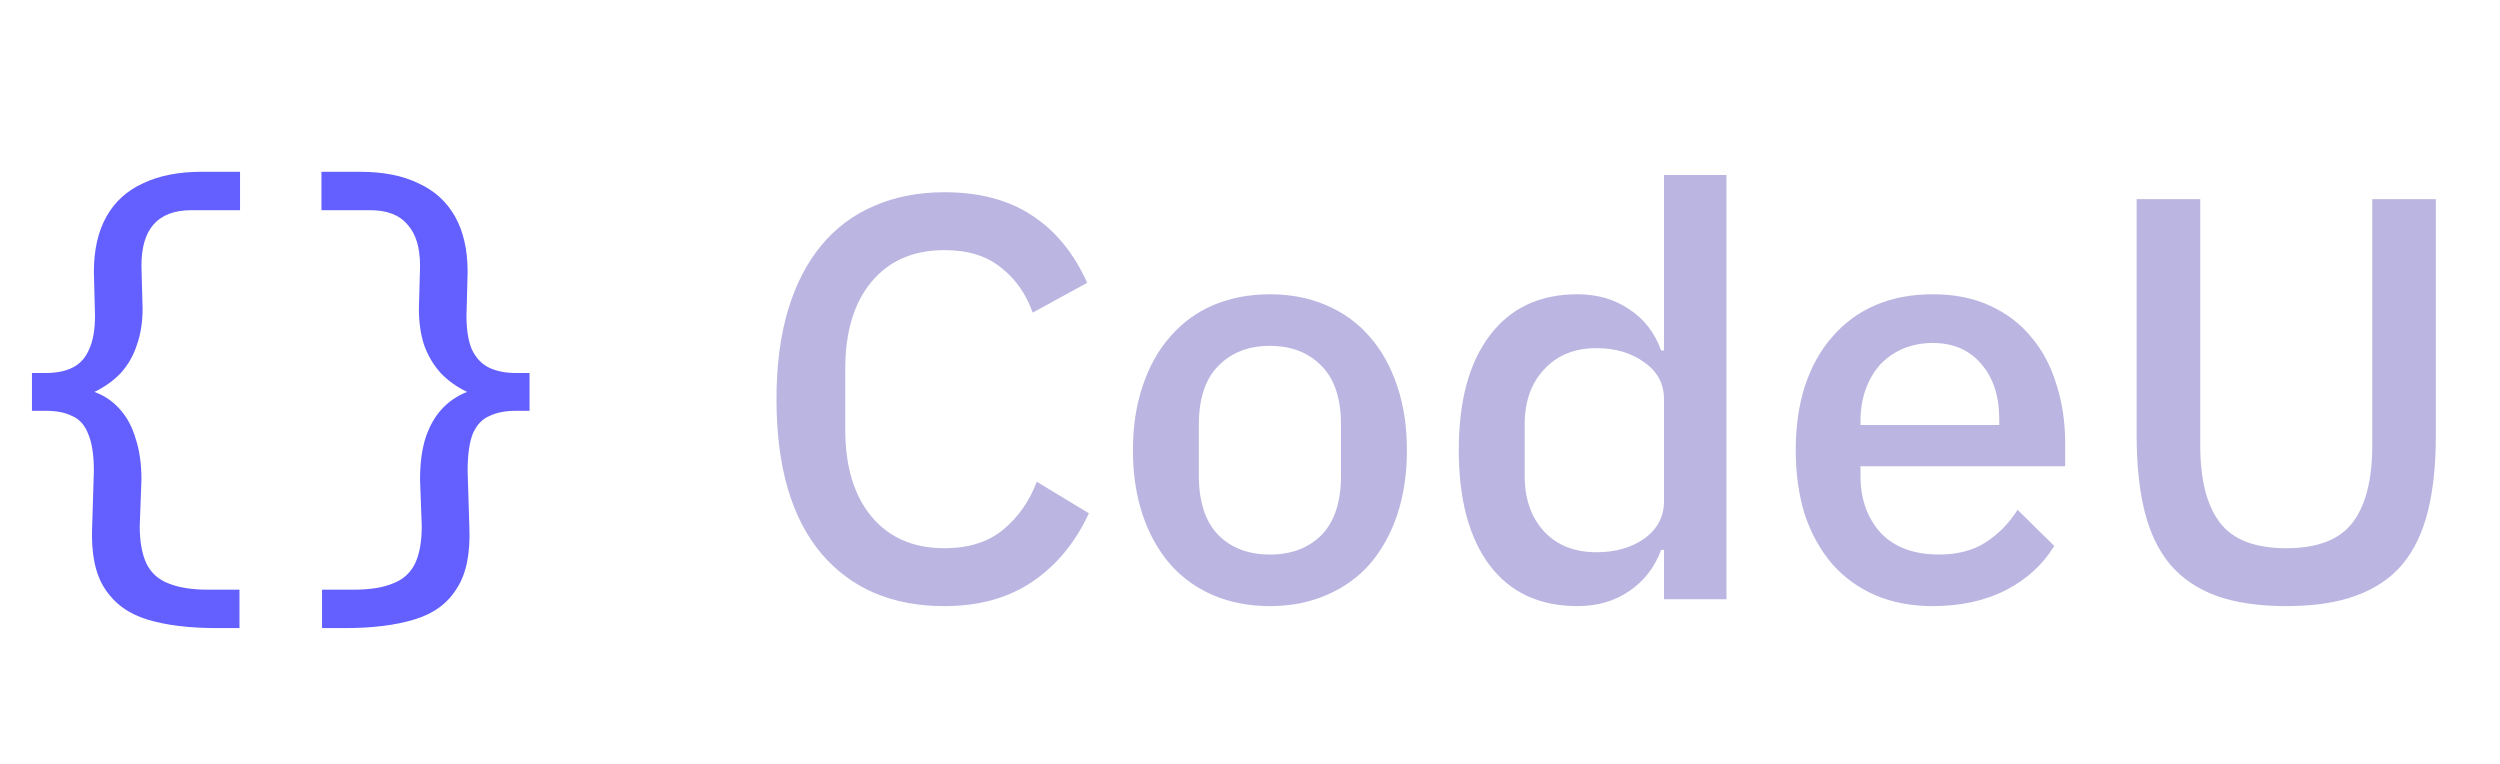<svg width="157" height="48" viewBox="0 0 157 48" fill="none" xmlns="http://www.w3.org/2000/svg">
<path d="M13.599 39.444C11.871 39.444 10.419 39.264 9.243 38.904C8.067 38.544 7.179 37.896 6.579 36.96C5.979 36.048 5.715 34.752 5.787 33.072L5.895 29.58C5.895 28.572 5.775 27.792 5.535 27.24C5.319 26.688 4.983 26.316 4.527 26.124C4.095 25.908 3.555 25.8 2.907 25.8H2.007V23.424H2.871C3.567 23.424 4.143 23.304 4.599 23.064C5.055 22.824 5.391 22.44 5.607 21.912C5.847 21.384 5.967 20.688 5.967 19.824L5.895 17.088C5.895 15.696 6.159 14.532 6.687 13.596C7.215 12.66 7.983 11.964 8.991 11.508C9.999 11.028 11.223 10.788 12.663 10.788H15.075V13.2H12.015C10.959 13.2 10.167 13.5 9.639 14.1C9.135 14.676 8.883 15.54 8.883 16.692L8.955 19.392C8.955 20.232 8.835 20.988 8.595 21.66C8.379 22.332 8.043 22.92 7.587 23.424C7.131 23.904 6.579 24.3 5.931 24.612C6.579 24.852 7.119 25.224 7.551 25.728C7.983 26.208 8.307 26.82 8.523 27.564C8.763 28.284 8.883 29.136 8.883 30.12L8.775 33.036C8.775 34.02 8.919 34.812 9.207 35.412C9.495 35.988 9.951 36.396 10.575 36.636C11.223 36.9 12.051 37.032 13.059 37.032H15.039V39.444H13.599ZM21.663 39.444H20.223V37.032H22.203C23.235 37.032 24.063 36.9 24.687 36.636C25.311 36.396 25.767 35.988 26.055 35.412C26.343 34.812 26.487 34.02 26.487 33.036L26.379 30.12C26.379 29.136 26.487 28.284 26.703 27.564C26.943 26.82 27.279 26.208 27.711 25.728C28.167 25.224 28.707 24.852 29.331 24.612C28.683 24.3 28.131 23.904 27.675 23.424C27.219 22.92 26.871 22.332 26.631 21.66C26.415 20.988 26.307 20.232 26.307 19.392L26.379 16.692C26.379 15.54 26.115 14.676 25.587 14.1C25.083 13.5 24.303 13.2 23.247 13.2H20.187V10.788H22.599C24.063 10.788 25.287 11.028 26.271 11.508C27.279 11.964 28.047 12.66 28.575 13.596C29.103 14.532 29.367 15.696 29.367 17.088L29.295 19.824C29.295 20.688 29.403 21.384 29.619 21.912C29.859 22.44 30.207 22.824 30.663 23.064C31.143 23.304 31.719 23.424 32.391 23.424H33.255V25.8H32.355C31.731 25.8 31.191 25.908 30.735 26.124C30.279 26.316 29.931 26.688 29.691 27.24C29.475 27.792 29.367 28.572 29.367 29.58L29.475 33.072C29.547 34.752 29.283 36.048 28.683 36.96C28.107 37.896 27.219 38.544 26.019 38.904C24.843 39.264 23.391 39.444 21.663 39.444Z" fill="#6360FF"/>
<path d="M59.311 38.064C56.023 38.064 53.443 36.96 51.571 34.752C49.699 32.52 48.763 29.292 48.763 25.068C48.763 22.956 49.003 21.096 49.483 19.488C49.963 17.88 50.659 16.524 51.571 15.42C52.483 14.316 53.587 13.488 54.883 12.936C56.203 12.36 57.679 12.072 59.311 12.072C61.495 12.072 63.319 12.552 64.783 13.512C66.271 14.472 67.435 15.888 68.275 17.76L64.855 19.632C64.423 18.432 63.751 17.484 62.839 16.788C61.951 16.068 60.775 15.708 59.311 15.708C57.367 15.708 55.843 16.368 54.739 17.688C53.635 19.008 53.083 20.832 53.083 23.16V26.976C53.083 29.304 53.635 31.128 54.739 32.448C55.843 33.768 57.367 34.428 59.311 34.428C60.823 34.428 62.047 34.044 62.983 33.276C63.943 32.484 64.651 31.476 65.107 30.252L68.383 32.232C67.543 34.056 66.367 35.484 64.855 36.516C63.343 37.548 61.495 38.064 59.311 38.064ZM79.751 38.064C78.455 38.064 77.267 37.836 76.187 37.38C75.131 36.924 74.231 36.276 73.487 35.436C72.743 34.572 72.167 33.54 71.759 32.34C71.351 31.116 71.147 29.76 71.147 28.272C71.147 26.784 71.351 25.44 71.759 24.24C72.167 23.016 72.743 21.984 73.487 21.144C74.231 20.28 75.131 19.62 76.187 19.164C77.267 18.708 78.455 18.48 79.751 18.48C81.047 18.48 82.223 18.708 83.279 19.164C84.359 19.62 85.271 20.28 86.015 21.144C86.759 21.984 87.335 23.016 87.743 24.24C88.151 25.44 88.355 26.784 88.355 28.272C88.355 29.76 88.151 31.116 87.743 32.34C87.335 33.54 86.759 34.572 86.015 35.436C85.271 36.276 84.359 36.924 83.279 37.38C82.223 37.836 81.047 38.064 79.751 38.064ZM79.751 34.824C81.095 34.824 82.175 34.416 82.991 33.6C83.807 32.76 84.215 31.512 84.215 29.856V26.688C84.215 25.032 83.807 23.796 82.991 22.98C82.175 22.14 81.095 21.72 79.751 21.72C78.407 21.72 77.327 22.14 76.511 22.98C75.695 23.796 75.287 25.032 75.287 26.688V29.856C75.287 31.512 75.695 32.76 76.511 33.6C77.327 34.416 78.407 34.824 79.751 34.824ZM104.499 34.536H104.319C103.911 35.64 103.239 36.504 102.303 37.128C101.391 37.752 100.311 38.064 99.063 38.064C96.687 38.064 94.851 37.212 93.555 35.508C92.259 33.78 91.611 31.368 91.611 28.272C91.611 25.176 92.259 22.776 93.555 21.072C94.851 19.344 96.687 18.48 99.063 18.48C100.311 18.48 101.391 18.792 102.303 19.416C103.239 20.016 103.911 20.88 104.319 22.008H104.499V10.992H108.423V37.632H104.499V34.536ZM100.251 34.68C101.451 34.68 102.459 34.392 103.275 33.816C104.091 33.216 104.499 32.436 104.499 31.476V25.068C104.499 24.108 104.091 23.34 103.275 22.764C102.459 22.164 101.451 21.864 100.251 21.864C98.883 21.864 97.791 22.308 96.975 23.196C96.159 24.06 95.751 25.212 95.751 26.652V29.892C95.751 31.332 96.159 32.496 96.975 33.384C97.791 34.248 98.883 34.68 100.251 34.68ZM121.376 38.064C120.032 38.064 118.832 37.836 117.776 37.38C116.72 36.924 115.82 36.276 115.076 35.436C114.332 34.572 113.756 33.54 113.348 32.34C112.964 31.116 112.772 29.76 112.772 28.272C112.772 26.784 112.964 25.44 113.348 24.24C113.756 23.016 114.332 21.984 115.076 21.144C115.82 20.28 116.72 19.62 117.776 19.164C118.832 18.708 120.032 18.48 121.376 18.48C122.744 18.48 123.944 18.72 124.976 19.2C126.032 19.68 126.908 20.352 127.604 21.216C128.3 22.056 128.816 23.04 129.152 24.168C129.512 25.296 129.692 26.508 129.692 27.804V29.28H116.84V29.892C116.84 31.332 117.26 32.52 118.1 33.456C118.964 34.368 120.188 34.824 121.772 34.824C122.924 34.824 123.896 34.572 124.688 34.068C125.48 33.564 126.152 32.88 126.704 32.016L129.008 34.284C128.312 35.436 127.304 36.36 125.984 37.056C124.664 37.728 123.128 38.064 121.376 38.064ZM121.376 21.54C120.704 21.54 120.08 21.66 119.504 21.9C118.952 22.14 118.472 22.476 118.064 22.908C117.68 23.34 117.38 23.856 117.164 24.456C116.948 25.056 116.84 25.716 116.84 26.436V26.688H125.552V26.328C125.552 24.888 125.18 23.736 124.436 22.872C123.692 21.984 122.672 21.54 121.376 21.54ZM138.176 12.504V27.984C138.176 30.12 138.584 31.728 139.4 32.808C140.216 33.888 141.608 34.428 143.576 34.428C145.544 34.428 146.936 33.888 147.752 32.808C148.568 31.728 148.976 30.12 148.976 27.984V12.504H152.972V27.336C152.972 29.184 152.804 30.78 152.468 32.124C152.132 33.468 151.592 34.584 150.848 35.472C150.104 36.336 149.132 36.984 147.932 37.416C146.756 37.848 145.304 38.064 143.576 38.064C141.848 38.064 140.384 37.848 139.184 37.416C138.008 36.984 137.048 36.336 136.304 35.472C135.56 34.584 135.02 33.468 134.684 32.124C134.348 30.78 134.18 29.184 134.18 27.336V12.504H138.176Z" fill="#BBB6E1"/>
</svg>
